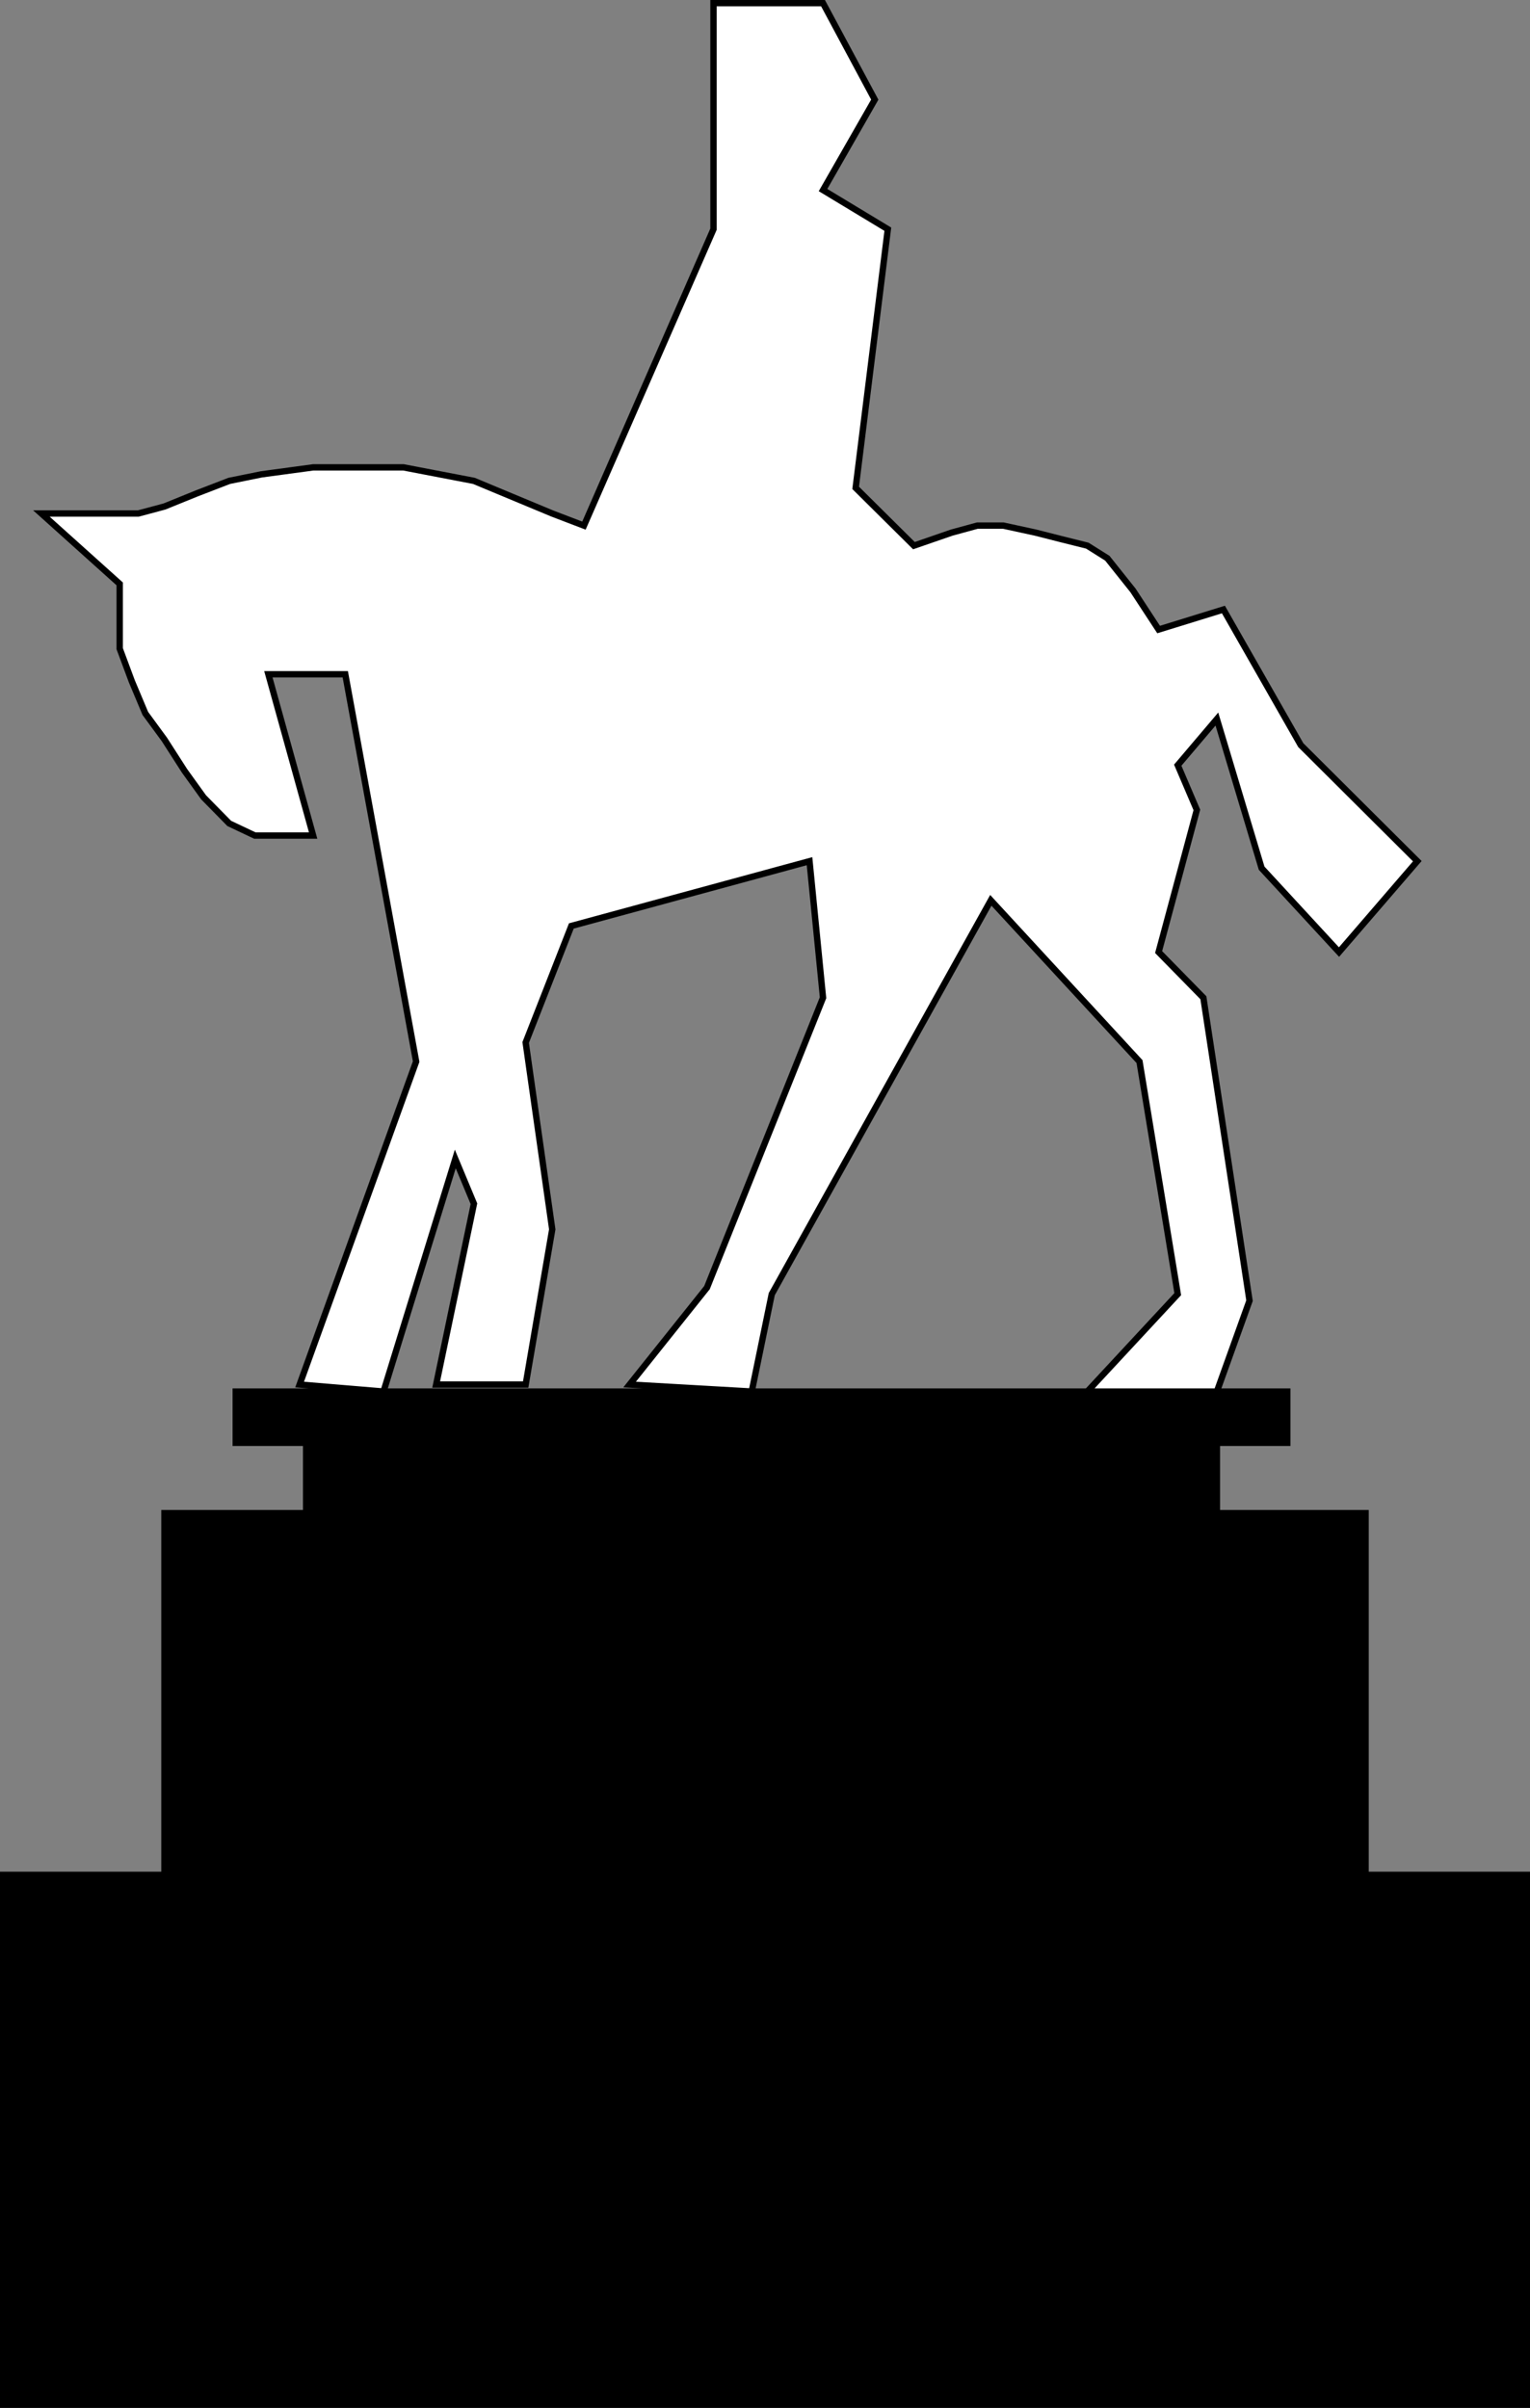 <svg xmlns="http://www.w3.org/2000/svg" width="328.259" height="516.662"><rect width="100%" height="100%" fill="#808080" stroke="none"/><path d="M.68 515.981V402.282h34.602v-77.601h257.7v77.601h34.597v113.7H.68"/><path fill="none" stroke="#000" stroke-miterlimit="10" stroke-width="1.361" d="M.68 515.981V402.282h34.602v-77.601h257.7v77.601h34.597v113.7zm0 0"/><path d="M65.68 324.68v-15.1h195.4v15.101H65.68"/><path fill="none" stroke="#000" stroke-miterlimit="10" stroke-width="1.361" d="M65.68 324.68v-15.1h195.4v15.101zm0 0"/><path d="M50.579 298.579H276.18v11H50.578v-11"/><path fill="none" stroke="#000" stroke-miterlimit="10" stroke-width="1.361" d="M50.579 298.579H276.18v11H50.578Zm0 0"/><path fill="#fff" d="m67.18 100.282-11.101 1.5-6.899 1.399-7 2.699-6.898 2.8-5.602 1.5H8.88l16.8 15.102v13.899l2.602 7 2.898 6.898 4.102 5.601 4.297 6.7 4.102 5.699 5.5 5.601 5.5 2.602h12.5l-9.602-34.602h16.5l15.203 83.102-25 69.297 18 1.5 15.399-49.899 4 9.602-8.102 38.797h19.203l5.7-33.297-5.7-40.101 9.797-25 51.101-13.899 2.899 29.297-24.899 62.203-16.601 20.797 26.203 1.5 4.297-20.899 47-84.5 31.902 34.602 8.2 49.898-19.399 20.899h27.797l7-19.5-9.899-65-9.601-9.797 8.203-30.5-4.101-9.602 8.398-9.898 9.601 32 16.602 18 16.797-19.5-25-24.902-16.598-29.098-13.902 4.297-5.5-8.399-5.5-6.898-4.297-2.703-5.602-1.398-5.5-1.399-6.898-1.5h-5.602l-5.5 1.5-8.101 2.797-12.5-12.398 6.902-55.5-13.902-8.399L187.68 21.38 176.58.68h-23.5v48.5l-27.797 63.602-6.8-2.601-16.802-7-15.101-2.899h-19.4"/><path fill="none" stroke="#000" stroke-miterlimit="10" stroke-width="1.361" d="m67.18 100.282-11.101 1.5-6.899 1.399-7 2.699-6.898 2.8-5.602 1.5H8.88l16.8 15.102v13.899l2.602 7 2.898 6.898 4.102 5.601 4.297 6.7 4.102 5.699 5.5 5.601 5.5 2.602h12.5l-9.602-34.602h16.5l15.203 83.102-25 69.297 18 1.5 15.399-49.899 4 9.602-8.102 38.797h19.203l5.7-33.297-5.7-40.101 9.797-25 51.101-13.899 2.899 29.297-24.899 62.203-16.601 20.797 26.203 1.5 4.297-20.899 47-84.5 31.902 34.602 8.2 49.898-19.399 20.899h27.797l7-19.5-9.899-65-9.601-9.797 8.203-30.5-4.101-9.602 8.398-9.898 9.601 32 16.602 18 16.797-19.5-25-24.902-16.598-29.098-13.902 4.297-5.5-8.399-5.5-6.898-4.297-2.703-5.602-1.398-5.5-1.399-6.898-1.5h-5.602l-5.5 1.5-8.101 2.797-12.5-12.398 6.902-55.5-13.902-8.399L187.68 21.38 176.58.68h-23.5v48.5l-27.797 63.602-6.8-2.601-16.802-7-15.101-2.899zm-12.5 414.297V342.68h217.4v171.898"/></svg>
